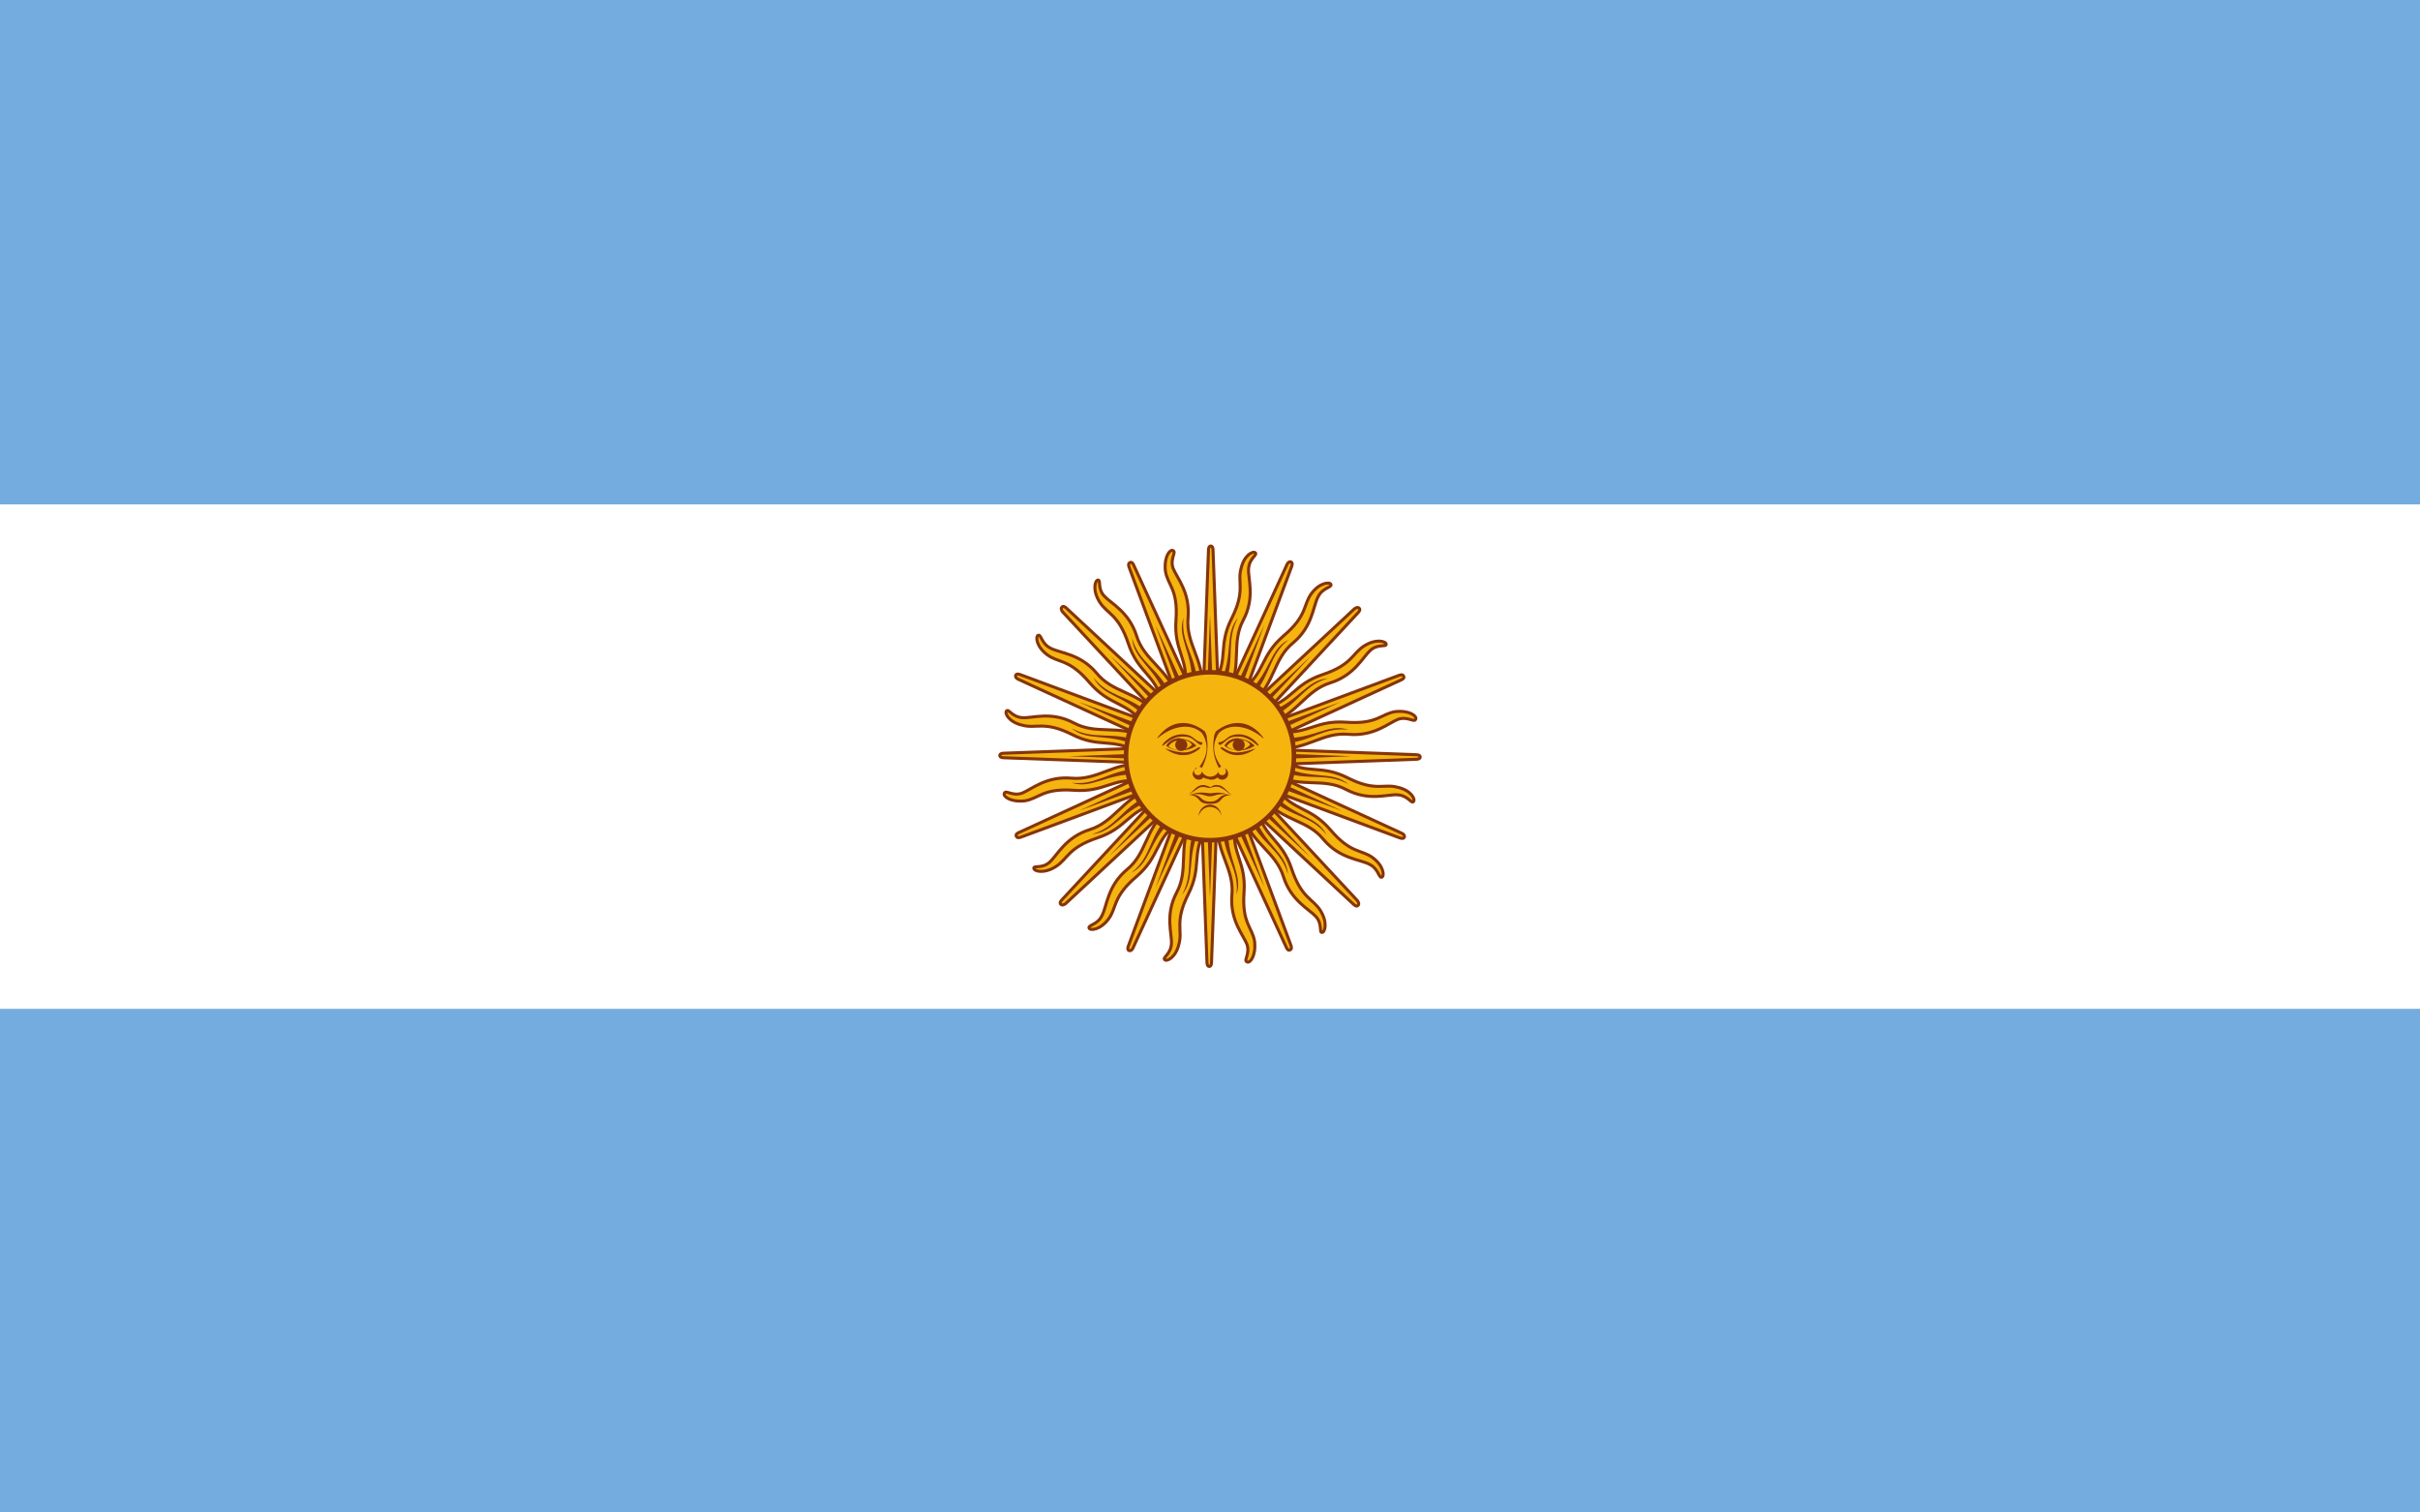 <?xml version="1.0" encoding="UTF-8"?>
<svg id="Capa_2" data-name="Capa 2" xmlns="http://www.w3.org/2000/svg" viewBox="0 0 32 20">
  <defs>
    <style>
      .cls-1 {
        fill: #74acdf;
      }

      .cls-2 {
        stroke-miterlimit: 4;
        stroke-width: .04px;
      }

      .cls-2, .cls-3, .cls-4, .cls-5, .cls-6 {
        fill: #f6b40e;
        stroke: #85340a;
      }

      .cls-7 {
        fill: #fff;
      }

      .cls-3 {
        stroke-width: .06px;
      }

      .cls-4 {
        stroke-miterlimit: 4;
      }

      .cls-4, .cls-5 {
        stroke-width: .04px;
      }

      .cls-5 {
        stroke-miterlimit: 4;
      }

      .cls-8 {
        fill: #85340a;
      }

      .cls-9 {
        fill: #843511;
      }

      .cls-6 {
        stroke-width: .04px;
      }
    </style>
  </defs>
  <g id="Capa_1-2" data-name="Capa 1">
    <g>
      <rect class="cls-1" width="32" height="20"/>
      <rect class="cls-7" y="6.67" width="32" height="6.67"/>
      <g id="rays">
        <path id="ray1" class="cls-6" d="M15.87,10.05l1.14,2.48s.02.05.05.03c.03-.01.01-.06.01-.06l-.95-2.56M16.1,10.91c-.01.38.22.58.19.92-.03.34.15.53.2.66.04.13-.05.21,0,.23.04.02.12-.08.1-.27-.03-.19-.17-.24-.14-.65.03-.41-.17-.51-.12-.88"/>
        <path id="ray1-2" data-name="ray1" class="cls-5" d="M15.86,10l.1,2.73s0,.05.03.05c.03,0,.03-.05.03-.05l.1-2.73M15.74,10.88c-.16.34-.02.62-.18.92-.16.3-.06.55-.07.68-.01.14-.12.18-.09.21.03.03.15-.03.19-.21.05-.18-.06-.29.12-.65.19-.37.04-.53.23-.86"/>
        <path id="ray1-3" data-name="ray1" class="cls-2" d="M15.87,9.95l-.95,2.56s-.02.05.01.06c.03.01.05-.03.05-.03l1.14-2.48M15.42,10.72c-.28.26-.26.57-.52.78-.26.22-.26.48-.33.61-.06.12-.18.12-.17.16.01.04.15.03.26-.12.11-.15.05-.29.37-.56.31-.27.24-.48.54-.71"/>
        <path id="ray1-4" data-name="ray1" class="cls-4" d="M15.9,9.9l-1.86,2s-.04.04-.01.06c.02.02.06-.01.06-.01l2-1.86M15.19,10.44c-.35.13-.46.43-.78.53-.32.1-.43.34-.53.43-.1.09-.21.04-.21.08,0,.04.13.08.29-.02.16-.1.16-.25.55-.38.39-.13.4-.35.77-.45"/>
        <path id="ray2" class="cls-8" d="M16.17,10.98c.02.36.22.52.18.85.09-.26-.12-.46-.11-.85M15.94,10.03l.78,1.7-.65-1.76"/>
        <path id="ray2-2" data-name="ray2" class="cls-8" d="M15.79,10.97c-.12.34,0,.57-.16.86.18-.21.06-.48.22-.83M15.93,10l.07,1.87.07-1.87"/>
        <path id="ray2-3" data-name="ray2" class="cls-8" d="M15.43,10.81c-.24.27-.21.53-.47.73.25-.12.24-.42.52-.68M15.93,9.98l-.65,1.76.78-1.7"/>
        <path id="ray2-4" data-name="ray2" class="cls-8" d="M15.16,10.53c-.33.16-.4.41-.72.5.28-.02.38-.29.74-.43M15.95,9.95l-1.28,1.37,1.37-1.28"/>
      </g>
      <g id="rays-2" data-name="rays">
        <path id="ray1-5" data-name="ray1" class="cls-6" d="M15.95,9.87l-2.48,1.14s-.05.02-.03.05c.01.03.06.01.06.01l2.56-.95M15.09,10.1c-.38-.01-.58.22-.92.19-.34-.03-.53.15-.66.2-.13.04-.21-.05-.23,0-.02.04.08.12.27.1.19-.03.24-.17.65-.14.41.03.51-.17.88-.12"/>
        <path id="ray1-6" data-name="ray1" class="cls-4" d="M16,9.86l-2.73.1s-.05,0-.05.03c0,.03.05.03.05.03l2.73.1M15.12,9.74c-.34-.16-.62-.02-.92-.18-.3-.16-.55-.06-.68-.07-.14-.01-.18-.12-.21-.09-.03.03.03.15.21.19.18.05.29-.06.65.12.37.19.53.04.86.23"/>
        <path id="ray1-7" data-name="ray1" class="cls-2" d="M16.05,9.87l-2.56-.95s-.05-.02-.06.01c-.01.03.03.05.03.05l2.48,1.14M15.28,9.42c-.26-.28-.57-.26-.78-.52-.22-.26-.48-.26-.61-.33-.12-.06-.12-.18-.16-.17-.04.01-.03.15.12.26.15.11.29.05.56.37.27.31.48.24.71.54"/>
        <path id="ray1-8" data-name="ray1" class="cls-5" d="M16.1,9.9l-2-1.86s-.04-.04-.06-.01c-.02.02.01.06.01.06l1.86,2M15.56,9.19c-.13-.35-.43-.46-.53-.78-.1-.32-.34-.43-.43-.53-.09-.1-.04-.21-.08-.21-.04,0-.08.13.02.29.1.16.25.16.38.55.13.39.35.4.45.77"/>
        <path id="ray2-5" data-name="ray2" class="cls-8" d="M15.02,10.17c-.36.02-.52.22-.85.18.26.09.46-.12.85-.11M15.97,9.94l-1.7.78,1.76-.65"/>
        <path id="ray2-6" data-name="ray2" class="cls-8" d="M15.03,9.79c-.34-.12-.57,0-.86-.16.21.18.48.06.83.22M16,9.93l-1.87.07,1.87.07"/>
        <path id="ray2-7" data-name="ray2" class="cls-8" d="M15.19,9.43c-.27-.24-.53-.21-.73-.47.12.25.42.24.68.52M16.02,9.93l-1.76-.65,1.7.78"/>
        <path id="ray2-8" data-name="ray2" class="cls-8" d="M15.47,9.16c-.16-.33-.41-.4-.5-.72.02.28.29.38.43.74M16.05,9.95l-1.37-1.28,1.28,1.37"/>
      </g>
      <g id="rays-3" data-name="rays">
        <path id="ray1-9" data-name="ray1" class="cls-6" d="M16.13,9.95l-1.14-2.48s-.02-.05-.05-.03c-.03.01-.01.06-.01.06l.95,2.56M15.9,9.09c.01-.38-.22-.58-.19-.92.03-.34-.15-.53-.2-.66-.04-.13.05-.21,0-.23-.04-.02-.12.08-.1.27.03.19.17.24.14.65-.03.41.17.51.12.88"/>
        <path id="ray1-10" data-name="ray1" class="cls-5" d="M16.14,10l-.1-2.73s0-.05-.03-.05c-.03,0-.03.05-.03.05l-.1,2.73M16.26,9.12c.16-.34.02-.62.18-.92.16-.3.06-.55.07-.68.01-.14.12-.18.09-.21-.03-.03-.15.03-.19.21-.05.18.06.29-.12.65-.19.37-.04.53-.23.86"/>
        <path id="ray1-11" data-name="ray1" class="cls-2" d="M16.13,10.05l.95-2.56s.02-.05-.01-.06c-.03-.01-.05.03-.05.03l-1.14,2.48M16.58,9.28c.28-.26.26-.57.52-.78.26-.22.26-.48.33-.61.06-.12.18-.12.17-.16-.01-.04-.15-.03-.26.12-.11.15-.05.29-.37.56-.31.27-.24.48-.54.71"/>
        <path id="ray1-12" data-name="ray1" class="cls-4" d="M16.1,10.1l1.86-2s.04-.04.01-.06c-.02-.02-.06.01-.06.01l-2,1.86M16.81,9.56c.35-.13.46-.43.78-.53.32-.1.43-.34.53-.43.1-.09.21-.04.21-.08,0-.04-.13-.08-.29.02-.16.1-.16.25-.55.38-.39.13-.4.35-.77.45"/>
        <path id="ray2-9" data-name="ray2" class="cls-8" d="M15.83,9.02c-.02-.36-.22-.52-.18-.85-.09.26.12.46.11.85M16.06,9.97l-.78-1.7.65,1.76"/>
        <path id="ray2-10" data-name="ray2" class="cls-8" d="M16.21,9.03c.12-.34,0-.57.16-.86-.18.21-.06.48-.22.83M16.07,10l-.07-1.87-.07,1.87"/>
        <path id="ray2-11" data-name="ray2" class="cls-8" d="M16.57,9.19c.24-.27.21-.53.47-.73-.25.12-.24.42-.52.68M16.07,10.02l.65-1.76-.78,1.7"/>
        <path id="ray2-12" data-name="ray2" class="cls-8" d="M16.84,9.47c.33-.16.4-.41.72-.5-.28.02-.38.29-.74.43M16.05,10.05l1.28-1.37-1.37,1.28"/>
      </g>
      <g id="rays-4" data-name="rays">
        <path id="ray1-13" data-name="ray1" class="cls-6" d="M16.05,10.13l2.48-1.14s.05-.02.03-.05c-.01-.03-.06-.01-.06-.01l-2.56.95M16.91,9.9c.38.01.58-.22.92-.19.34.03.53-.15.66-.2.13-.04.21.05.23,0,.02-.04-.08-.12-.27-.1-.19.03-.24.17-.65.14-.41-.03-.51.17-.88.12"/>
        <path id="ray1-14" data-name="ray1" class="cls-4" d="M16,10.14l2.73-.1s.05,0,.05-.03c0-.03-.05-.03-.05-.03l-2.73-.1M16.88,10.26c.34.16.62.02.92.18.3.16.55.06.68.07.14.01.18.12.21.09.03-.03-.03-.15-.21-.19-.18-.05-.29.06-.65-.12-.37-.19-.53-.04-.86-.23"/>
        <path id="ray1-15" data-name="ray1" class="cls-2" d="M15.95,10.13l2.56.95s.05.02.06-.01c.01-.03-.03-.05-.03-.05l-2.48-1.14M16.72,10.58c.26.28.57.26.78.52.22.26.48.26.61.33.12.06.12.18.16.17.04-.01.03-.15-.12-.26-.15-.11-.29-.05-.56-.37-.27-.31-.48-.24-.71-.54"/>
        <path id="ray1-16" data-name="ray1" class="cls-5" d="M15.9,10.1l2,1.86s.04.04.06.01c.02-.02-.01-.06-.01-.06l-1.86-2M16.44,10.81c.13.35.43.46.53.78.1.32.34.43.43.53.09.1.04.21.08.21.04,0,.08-.13-.02-.29-.1-.16-.25-.16-.38-.55-.13-.39-.35-.4-.45-.77"/>
        <path id="ray2-13" data-name="ray2" class="cls-8" d="M16.98,9.83c.36-.02.52-.22.85-.18-.26-.09-.46.12-.85.11M16.03,10.06l1.7-.78-1.76.65"/>
        <path id="ray2-14" data-name="ray2" class="cls-8" d="M16.97,10.21c.34.12.57,0,.86.16-.21-.18-.48-.06-.83-.22M16,10.07l1.87-.07-1.87-.07"/>
        <path id="ray2-15" data-name="ray2" class="cls-8" d="M16.81,10.57c.27.24.53.21.73.47-.12-.25-.42-.24-.68-.52M15.98,10.07l1.76.65-1.7-.78"/>
        <path id="ray2-16" data-name="ray2" class="cls-8" d="M16.53,10.84c.16.33.41.4.5.72-.02-.28-.29-.38-.43-.74M15.95,10.05l1.37,1.28-1.28-1.37"/>
      </g>
      <circle class="cls-3" cx="16" cy="10" r="1.11"/>
      <path id="loweyecontour" class="cls-9" d="M16.38,9.76c-.08,0-.15.03-.19.1.09.08.27.09.4,0-.06-.06-.14-.09-.21-.09h0ZM16.38,9.78c.07,0,.14.03.15.07-.09.09-.22.09-.31.02.04-.06.1-.08.15-.08h0Z"/>
      <path id="uppalpebra" class="cls-8" d="M16.39,9.71c-.11,0-.14.03-.19.07-.05.04-.08.03-.09.04,0,0,0,.03.02.03s.05-.03.1-.07c.05-.04.1-.04.15-.04.15,0,.24.13.26.12.02,0-.09-.15-.26-.15h0Z"/>
      <path id="eyebrow_nose" data-name="eyebrow nose" class="cls-8" d="M16.7,9.76c-.2-.17-.44-.2-.58-.07-.03.04-.05.09-.06.14-.02.1.01.2.09.31,0,0-.03,0-.03.02-.07-.13-.09-.26-.07-.39,0-.03.01-.07.03-.1.19-.15.44-.17.63.09h0Z"/>
      <circle id="pupil" class="cls-8" cx="16.38" cy="9.85" r=".08"/>
      <path id="lowpalpebra" class="cls-8" d="M16.6,9.9c-.15.11-.29.1-.38.05-.09-.05-.09-.07-.07-.07s.03.02.1.05c.07.03.17.03.34-.03h0Z"/>
      <path class="cls-8" d="M15.83,10.15s-.06.04-.06.08c0,.04.04.08.08.08.03,0,.05-.01.06-.03.03.02.07.02.09.03,0,0,0,0,.01,0,.02,0,.06,0,.09-.03.01.02.04.03.06.03.04,0,.08-.03.08-.08,0-.04-.03-.07-.06-.08.02,0,.03.03.03.05,0,.03-.02.05-.05.05s-.05-.02-.05-.05c0,.02-.04.07-.11.07-.06,0-.1-.05-.11-.07,0,.03-.02.05-.05.05s-.05-.02-.05-.05c0-.02.01-.04.03-.05h0Z"/>
      <path class="cls-8" d="M15.91,10.38c-.09,0-.12.08-.2.13.04-.02.08-.05.14-.09.06-.03.11,0,.15,0h0s.09-.04.15,0c.06.03.09.07.14.09-.08-.05-.11-.13-.2-.13-.02,0-.05,0-.08.03h0s-.07-.03-.09-.03Z"/>
      <path class="cls-8" d="M15.88,10.48s-.08,0-.14.03c.15-.03.19.02.26.02h0c.07,0,.1-.05.26-.02-.17-.05-.2-.02-.26-.02h0s-.06-.01-.11-.01h0Z"/>
      <path class="cls-8" d="M15.75,10.51s-.02,0-.03,0c.18.02.09.12.28.12h0c.19,0,.1-.1.28-.12-.19-.02-.13.09-.28.09h0c-.14,0-.1-.1-.25-.09h0Z"/>
      <path class="cls-8" d="M16.15,10.79c0-.08-.07-.15-.15-.15s-.15.07-.15.15c.02-.07.08-.12.15-.12s.14.05.15.12h0Z"/>
      <path id="eyebrow_nose-2" data-name="eyebrow nose" class="cls-8" d="M15.31,9.76c.2-.17.44-.2.58-.07.03.04.05.09.06.14.02.1-.01.2-.09.31,0,0,.03,0,.03.02.07-.13.09-.26.07-.39,0-.03-.01-.07-.03-.1-.19-.15-.44-.17-.63.09h0Z"/>
      <path id="uppalpebra-2" data-name="uppalpebra" class="cls-8" d="M15.62,9.71c.11,0,.14.03.19.07.05.04.08.03.09.04,0,0,0,.03-.02.03s-.05-.03-.1-.07c-.05-.04-.1-.04-.15-.04-.15,0-.24.13-.26.12-.02,0,.09-.15.26-.15h0Z"/>
      <path id="loweyecontour-2" data-name="loweyecontour" class="cls-9" d="M15.61,9.76c-.08,0-.15.03-.19.1.09.08.27.09.4,0-.06-.06-.14-.09-.21-.09h0ZM15.61,9.78c.07,0,.14.03.15.07-.09.09-.22.09-.31.02.04-.06.1-.08.15-.08h0Z"/>
      <circle id="pupil-2" data-name="pupil" class="cls-8" cx="15.62" cy="9.85" r=".08"/>
      <path id="lowpalpebra-2" data-name="lowpalpebra" class="cls-8" d="M15.41,9.9c.15.11.29.1.38.05.09-.05.09-.07.07-.07s-.03.02-.1.05c-.07.03-.17.03-.34-.03h0Z"/>
    </g>
  </g>
</svg>